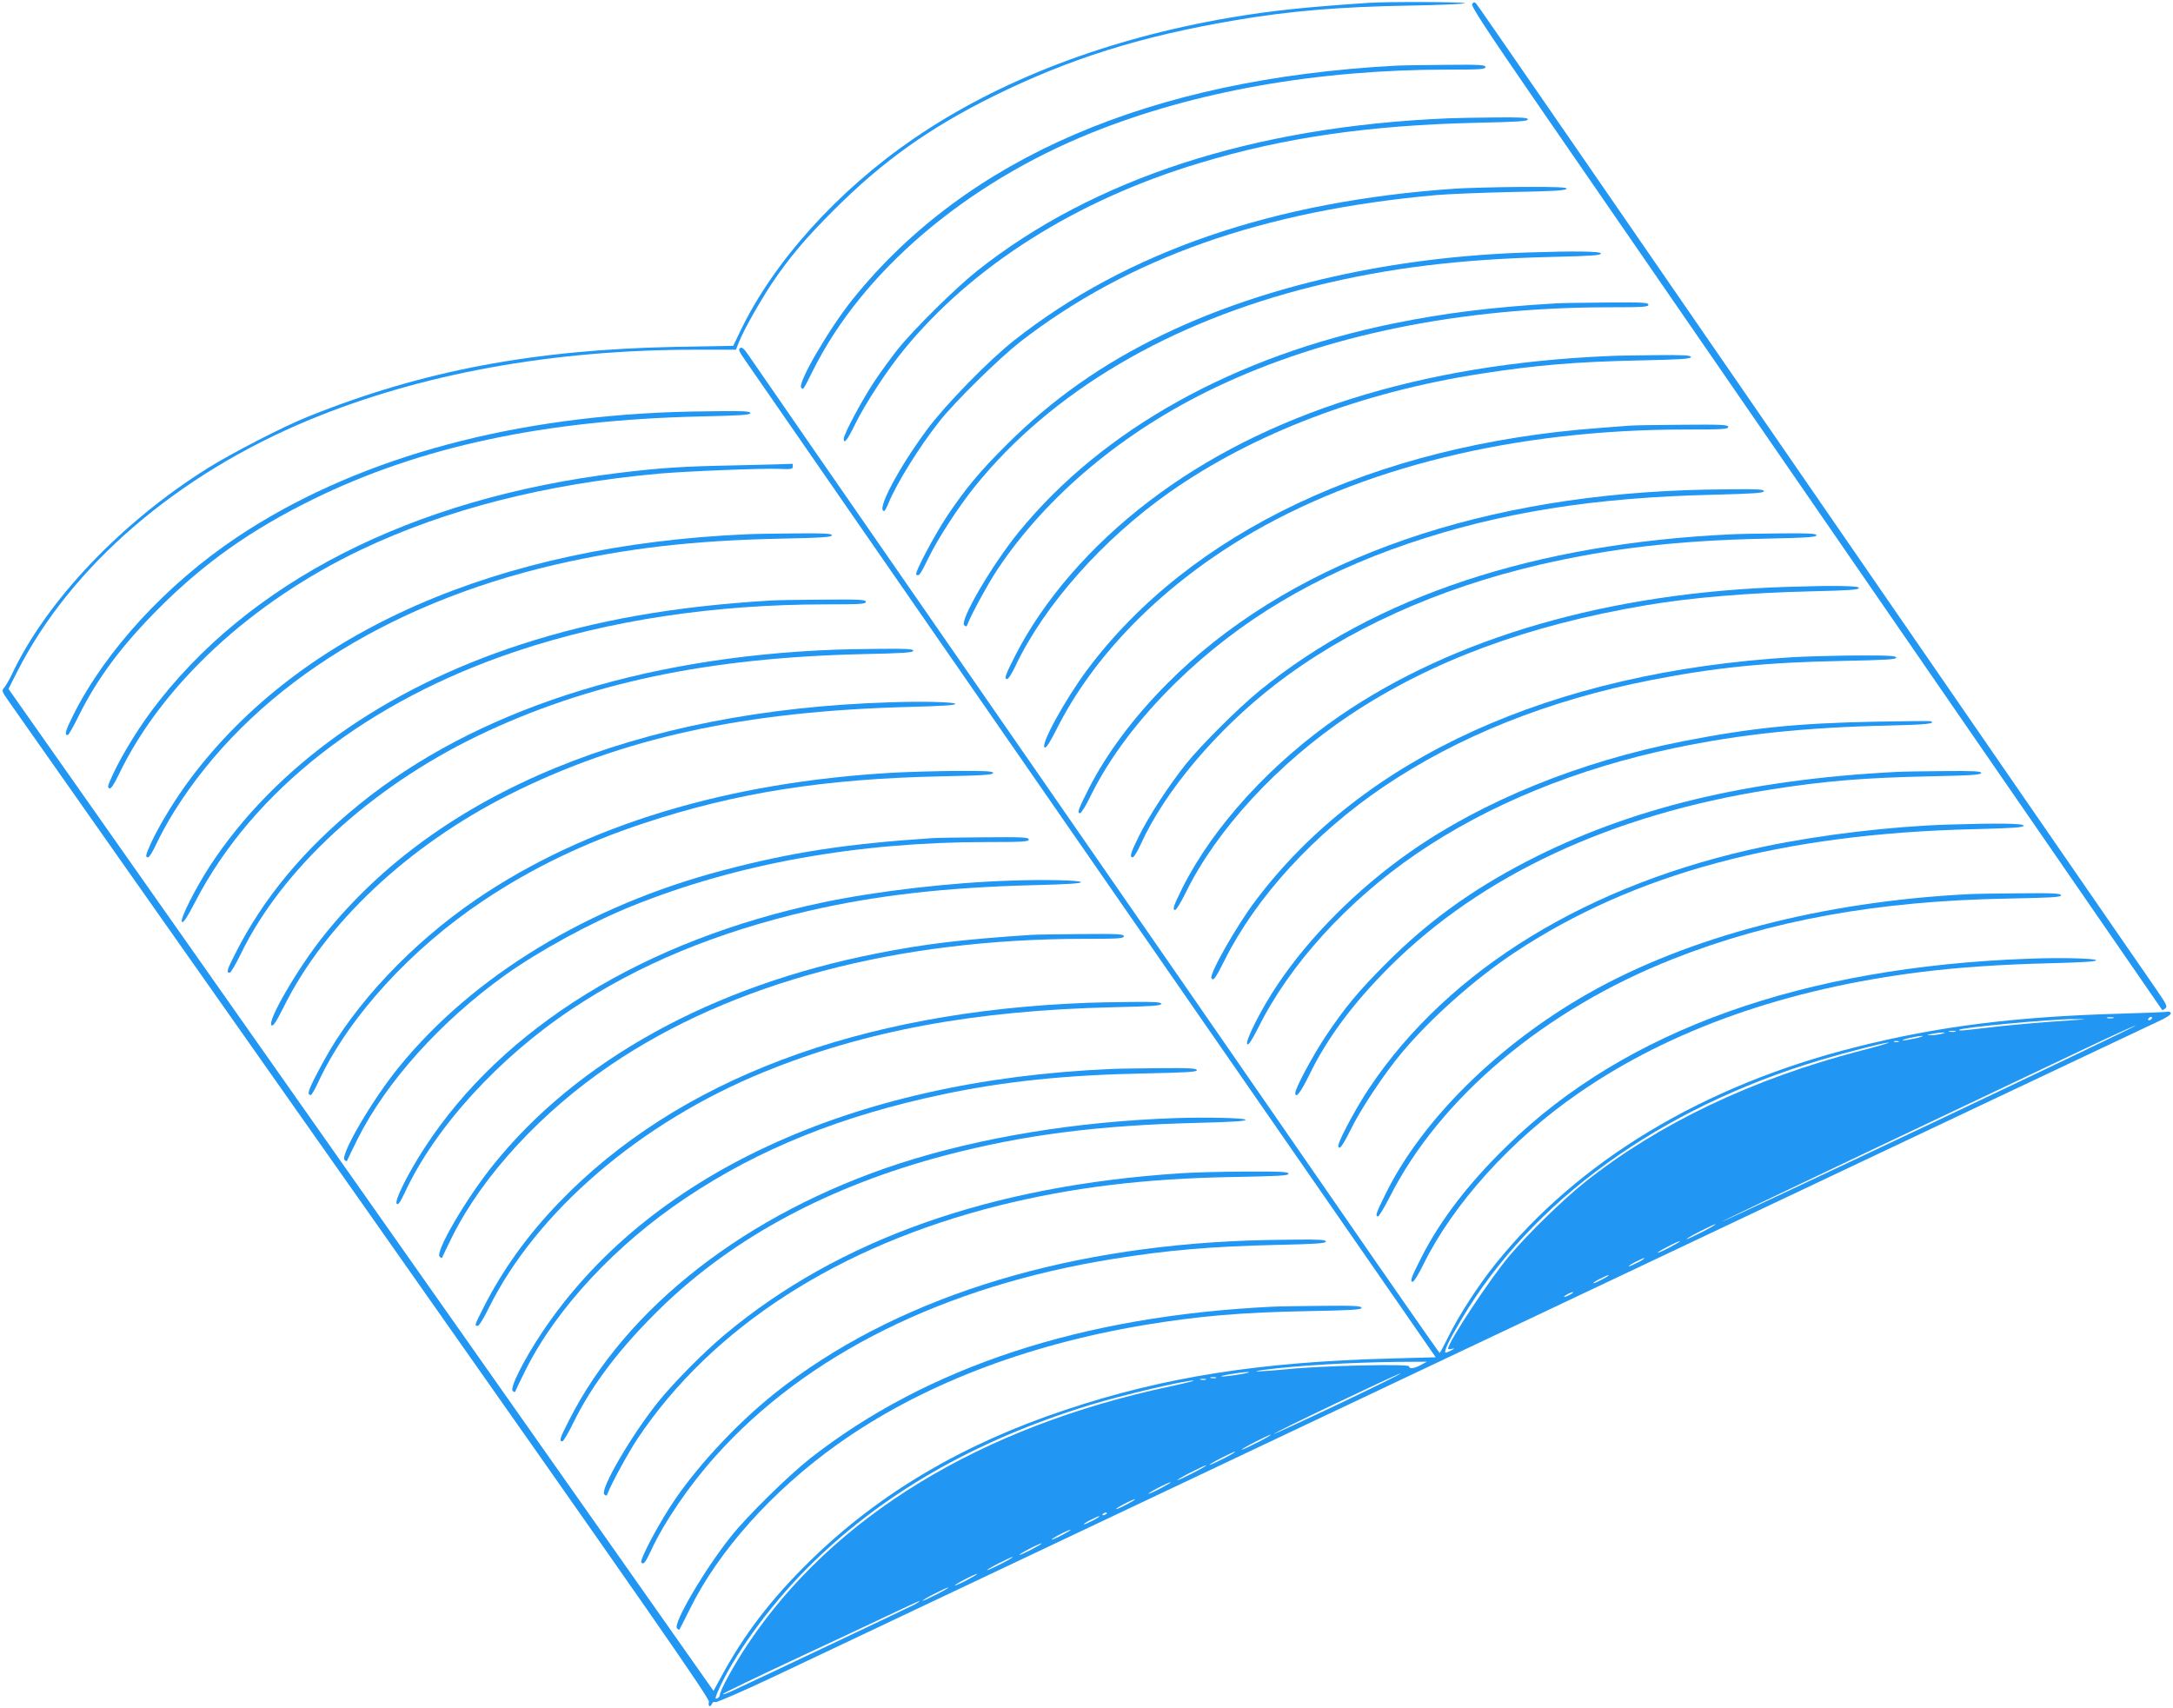 <?xml version="1.0" standalone="no"?>
<!DOCTYPE svg PUBLIC "-//W3C//DTD SVG 20010904//EN"
 "http://www.w3.org/TR/2001/REC-SVG-20010904/DTD/svg10.dtd">
<svg version="1.0" xmlns="http://www.w3.org/2000/svg"
 width="1280pt" height="1006pt" viewBox="0 0 1280 1006"
 preserveAspectRatio="xMidYMid meet">
<g transform="translate(0,1006) scale(0.1,-0.1)"
fill="#2196f3" stroke="none">
<path d="M8060 10043 c-376 -25 -572 -46 -815 -87 -720 -123 -1361 -368 -1865
-714 -448 -307 -825 -726 -1020 -1134 l-41 -85 -332 -6 c-844 -16 -1503 -141
-2177 -413 -144 -58 -439 -210 -587 -302 -508 -318 -948 -780 -1152 -1212 -16
-34 -37 -70 -46 -80 -16 -18 -15 -22 28 -83 24 -35 963 -1370 2087 -2966 1729
-2457 2041 -2906 2036 -2926 -7 -27 8 -35 18 -10 3 8 12 12 20 9 8 -3 167 66
353 154 755 357 1749 828 3263 1545 4083 1933 4801 2272 4878 2308 53 24 82
43 79 51 -2 7 -11 11 -18 9 -8 -3 -135 -8 -284 -12 -620 -18 -1069 -75 -1550
-196 -901 -226 -1636 -669 -2126 -1278 -98 -122 -216 -303 -275 -424 -27 -55
-51 -100 -54 -100 -3 0 -292 415 -642 922 -350 507 -1259 1820 -2019 2917
-760 1097 -1396 2016 -1413 2042 -24 35 -36 44 -46 38 -12 -7 -7 -20 26 -67
232 -337 3859 -5572 3950 -5703 l121 -175 -261 -7 c-774 -20 -1342 -109 -1921
-303 -602 -200 -1097 -492 -1499 -885 -233 -227 -395 -439 -531 -693 l-42 -77
-2077 2951 -2076 2951 50 99 c317 625 942 1163 1725 1487 656 271 1430 412
2270 412 l240 0 19 48 c27 68 120 232 189 337 104 156 205 275 371 440 288
288 563 483 941 670 444 219 863 351 1417 445 320 55 619 80 1026 87 182 3
332 10 332 14 0 8 -460 10 -570 2z m4388 -5980 c-10 -2 -26 -2 -35 0 -10 3 -2
5 17 5 19 0 27 -2 18 -5z m227 -3 c-3 -5 -11 -10 -16 -10 -6 0 -7 5 -4 10 3 6
11 10 16 10 6 0 7 -4 4 -10z m-490 -11 c-171 -11 -361 -28 -500 -45 -126 -15
-151 -17 -144 -10 15 14 538 63 674 63 88 0 88 0 -30 -8z m-814 -609 c-674
-319 -1226 -578 -1228 -576 -2 1 394 191 879 421 486 231 1032 490 1213 576
182 87 337 158 345 158 8 0 -536 -260 -1209 -579z m147 543 c-10 -2 -26 -2
-35 0 -10 3 -2 5 17 5 19 0 27 -2 18 -5z m-83 -13 c-16 -4 -43 -8 -60 -8 -29
1 -29 1 5 8 19 4 46 7 60 8 22 0 22 -1 -5 -8z m-150 -26 c-33 -7 -67 -13 -75
-12 -23 1 82 26 110 26 14 0 -2 -6 -35 -14z m-102 -21 c-7 -2 -19 -2 -25 0 -7
3 -2 5 12 5 14 0 19 -2 13 -5z m-226 -53 c-636 -166 -1187 -429 -1618 -771
-130 -103 -335 -303 -446 -434 -115 -136 -363 -511 -363 -549 0 -4 10 -5 23
-1 17 4 16 2 -6 -10 -16 -9 -31 -14 -33 -12 -9 9 24 77 95 196 414 699 1169
1244 2114 1527 157 47 377 103 402 103 11 0 -65 -23 -168 -49z m-927 -1065
c-47 -24 -89 -44 -95 -44 -5 0 28 20 75 44 47 24 90 44 95 44 6 0 -28 -20 -75
-44z m-190 -90 c-36 -19 -69 -34 -75 -34 -5 0 19 15 55 34 36 19 70 34 75 34
6 0 -19 -15 -55 -34z m-190 -90 c-25 -13 -49 -24 -55 -24 -5 0 10 11 35 24 25
13 50 24 55 24 6 0 -10 -11 -35 -24z m-210 -100 c-25 -13 -49 -24 -55 -24 -5
0 10 11 35 24 25 13 50 24 55 24 6 0 -10 -11 -35 -24z m-190 -90 c-14 -8 -29
-14 -35 -14 -5 0 1 6 15 14 14 8 30 14 35 14 6 0 -1 -6 -15 -14z m-880 -415
c-40 -22 -70 -25 -70 -8 0 15 -513 4 -715 -17 -156 -15 -244 -18 -140 -4 191
25 505 44 795 47 l165 1 -35 -19z m-1065 -55 c-44 -8 -91 -13 -105 -13 -36 1
109 26 150 26 19 0 -1 -6 -45 -13z m581 -175 c-209 -99 -381 -178 -383 -177
-5 6 730 356 747 357 8 0 -156 -81 -364 -180z m-723 153 c-7 -2 -21 -2 -30 0
-10 3 -4 5 12 5 17 0 24 -2 18 -5z m-60 -10 c-7 -2 -21 -2 -30 0 -10 3 -4 5
12 5 17 0 24 -2 18 -5z m-208 -39 c-1123 -239 -1988 -767 -2491 -1520 -80
-120 -164 -273 -164 -299 0 -7 -7 -15 -15 -19 -13 -5 -13 -1 0 32 87 207 301
505 528 733 432 434 984 753 1667 963 194 59 553 144 610 144 14 0 -47 -15
-135 -34z m515 -329 c-47 -24 -89 -44 -95 -44 -5 0 28 20 75 44 47 24 90 44
95 44 6 0 -28 -20 -75 -44z m-200 -95 c-41 -21 -79 -39 -85 -39 -5 0 24 18 65
39 41 21 80 39 85 39 6 0 -24 -18 -65 -39z m-180 -85 c-47 -24 -89 -44 -95
-44 -5 0 28 20 75 44 47 24 90 44 95 44 6 0 -28 -20 -75 -44z m-190 -90 c-36
-19 -69 -34 -75 -34 -5 0 19 15 55 34 36 19 70 34 75 34 6 0 -19 -15 -55 -34z
m-200 -95 c-30 -16 -59 -29 -65 -29 -5 0 15 13 45 29 30 16 60 29 65 29 6 0
-15 -13 -45 -29z m-120 -54 c0 -2 -7 -7 -16 -10 -8 -3 -12 -2 -9 4 6 10 25 14
25 6z m-80 -41 c-25 -13 -49 -24 -55 -24 -5 0 10 11 35 24 25 13 50 24 55 24
6 0 -10 -11 -35 -24z m-180 -85 c-30 -16 -59 -29 -65 -29 -5 0 15 13 45 29 30
16 60 29 65 29 6 0 -15 -13 -45 -29z m-180 -85 c-36 -19 -69 -34 -75 -34 -5 0
19 15 55 34 36 19 70 34 75 34 6 0 -19 -15 -55 -34z m-180 -85 c-41 -21 -79
-39 -85 -39 -5 0 24 18 65 39 41 21 80 39 85 39 6 0 -24 -18 -65 -39z m-200
-95 c-36 -19 -69 -34 -75 -34 -5 0 19 15 55 34 36 19 70 34 75 34 6 0 -19 -15
-55 -34z m-180 -85 c-41 -21 -79 -39 -85 -39 -5 0 24 18 65 39 41 21 80 39 85
39 6 0 -24 -18 -65 -39z m-134 -62 c-41 -21 -932 -443 -1066 -505 -41 -19 -68
-28 -60 -20 8 7 186 93 395 191 209 97 463 217 565 265 102 49 190 89 195 90
6 0 -8 -9 -29 -21z"/>
<path d="M8672 10037 c-9 -11 74 -138 401 -613 1780 -2582 3660 -5310 3663
-5313 2 -2 10 2 19 9 13 11 7 24 -48 104 -35 50 -433 627 -884 1281 -2698
3915 -3116 4521 -3127 4533 -10 11 -15 11 -24 -1z"/>
<path d="M8220 9673 c-1445 -78 -2525 -542 -3195 -1373 -139 -172 -330 -499
-305 -524 12 -12 9 -18 70 104 290 581 898 1099 1640 1398 606 244 1329 372
2098 372 191 0 222 2 222 15 0 13 -32 15 -237 13 -131 -1 -263 -3 -293 -5z"/>
<path d="M8530 9363 c-1146 -48 -2088 -354 -2775 -899 -129 -103 -372 -343
-469 -464 -37 -47 -99 -132 -137 -189 -72 -109 -179 -309 -179 -335 0 -36 21
-10 68 87 57 116 187 316 283 433 405 497 1018 885 1743 1103 498 151 1005
224 1644 238 234 5 292 9 292 20 0 10 -39 13 -202 11 -112 -1 -232 -3 -268 -5z"/>
<path d="M8575 8949 c-1070 -73 -1937 -371 -2600 -893 -148 -116 -405 -379
-514 -526 -168 -226 -302 -480 -253 -480 4 0 16 21 26 47 50 121 185 337 302
484 95 119 350 369 474 466 637 493 1427 772 2450 864 69 6 269 14 444 18 242
4 320 9 324 19 3 9 -54 12 -265 11 -147 -1 -322 -6 -388 -10z"/>
<path d="M9005 8573 c-799 -25 -1548 -193 -2150 -482 -358 -172 -657 -382
-926 -651 -159 -158 -243 -260 -349 -418 -75 -113 -193 -335 -183 -346 15 -14
24 -1 72 97 55 114 177 302 274 422 450 558 1147 969 1997 1179 437 108 858
160 1413 173 221 5 277 9 277 20 0 13 -152 15 -425 6z"/>
<path d="M9165 8273 c-376 -22 -656 -57 -955 -118 -937 -191 -1716 -624 -2209
-1229 -156 -191 -350 -522 -321 -549 10 -9 14 -9 18 3 20 55 122 242 177 325
292 437 743 814 1281 1071 650 311 1450 474 2326 474 196 0 228 2 228 15 0 13
-33 15 -247 13 -137 -1 -270 -3 -298 -5z"/>
<path d="M9480 7963 c-1111 -47 -2034 -338 -2711 -855 -343 -261 -622 -583
-788 -908 -59 -115 -67 -140 -49 -140 8 0 30 35 50 78 168 356 515 747 908
1023 495 347 1130 589 1835 698 322 50 555 70 933 78 242 5 302 9 302 20 0 10
-40 13 -207 11 -115 -1 -237 -3 -273 -5z"/>
<path d="M3970 7633 c-1019 -36 -1905 -290 -2575 -738 -414 -277 -771 -665
-962 -1044 -48 -96 -55 -121 -34 -121 5 0 34 51 65 114 111 224 255 416 475
636 266 266 541 460 905 639 631 310 1363 467 2284 488 234 5 292 9 292 20 0
10 -37 13 -187 11 -104 -1 -222 -3 -263 -5z"/>
<path d="M9605 7553 c-22 -1 -105 -8 -185 -14 -1324 -98 -2410 -612 -3017
-1426 -132 -178 -278 -445 -249 -456 9 -4 32 33 69 106 215 430 605 830 1099
1128 689 415 1603 639 2607 639 216 0 251 2 251 15 0 13 -36 15 -267 13 -148
-1 -286 -3 -308 -5z"/>
<path d="M4340 7319 c-319 -6 -441 -14 -690 -44 -1224 -149 -2195 -644 -2761
-1407 -96 -130 -195 -297 -242 -410 -13 -30 -13 -37 -2 -42 9 -3 27 24 55 82
252 527 780 1016 1427 1324 503 239 1086 387 1753 448 160 14 619 33 713 28
68 -3 77 -1 77 15 0 9 -1 16 -2 15 -2 -1 -149 -5 -328 -9z"/>
<path d="M9940 7173 c-1303 -46 -2375 -445 -3065 -1140 -198 -199 -357 -412
-462 -619 -60 -118 -70 -144 -51 -144 7 0 35 45 62 101 111 226 285 457 508
674 373 363 817 627 1363 813 539 183 1092 272 1803 288 234 6 292 10 292 21
0 10 -37 13 -187 11 -104 -1 -222 -3 -263 -5z"/>
<path d="M4400 6913 c-1471 -64 -2627 -572 -3277 -1438 -88 -116 -188 -281
-233 -380 -33 -74 -36 -85 -17 -85 6 0 29 37 50 83 21 45 67 130 103 187 441
705 1236 1220 2245 1454 421 97 809 142 1322 153 247 5 307 9 307 20 0 10 -41
13 -217 11 -120 -1 -247 -3 -283 -5z"/>
<path d="M10205 6913 c-1164 -54 -2101 -364 -2785 -921 -128 -105 -341 -317
-434 -432 -99 -124 -221 -310 -277 -425 -51 -104 -57 -125 -36 -125 6 1 28 35
47 78 141 311 445 671 790 938 418 324 958 568 1561 708 421 97 809 142 1322
153 247 5 307 9 307 20 0 10 -41 13 -217 11 -120 -1 -245 -3 -278 -5z"/>
<path d="M10525 6603 c-1046 -33 -1960 -297 -2635 -761 -401 -276 -742 -648
-925 -1012 -52 -105 -61 -130 -43 -130 7 0 35 46 63 103 181 370 545 764 966
1045 476 317 1045 529 1746 647 265 45 600 73 976 82 221 5 277 9 277 20 0 13
-152 15 -425 6z"/>
<path d="M4545 6523 c-571 -34 -1034 -115 -1480 -260 -802 -261 -1445 -719
-1828 -1303 -89 -137 -181 -321 -165 -331 9 -6 33 32 78 119 339 656 1018
1185 1895 1477 545 182 1163 275 1821 275 201 0 234 2 234 15 0 13 -34 15
-252 13 -139 -1 -275 -3 -303 -5z"/>
<path d="M4915 6233 c-1149 -44 -2121 -361 -2800 -912 -325 -264 -566 -554
-729 -878 -49 -96 -54 -113 -33 -113 6 0 36 50 65 110 242 500 765 981 1397
1286 644 310 1352 460 2268 481 238 5 297 9 297 20 0 10 -38 13 -197 11 -109
-1 -229 -3 -268 -5z"/>
<path d="M10560 6189 c-1422 -87 -2531 -590 -3167 -1438 -112 -149 -271 -430
-257 -453 12 -18 23 -2 77 105 186 373 529 747 937 1023 441 298 973 510 1575
628 384 75 675 104 1128 113 256 5 317 9 317 19 0 11 -44 14 -237 13 -131 -1
-299 -6 -373 -10z"/>
<path d="M5240 5923 c-1488 -47 -2657 -528 -3332 -1373 -154 -192 -339 -511
-308 -530 10 -6 28 23 71 108 242 490 733 952 1330 1252 662 333 1386 491
2357 516 190 5 272 10 269 18 -4 11 -195 16 -387 9z"/>
<path d="M11045 5809 c-461 -9 -731 -37 -1130 -115 -607 -119 -1180 -351
-1610 -653 -310 -217 -592 -500 -781 -783 -95 -141 -192 -334 -177 -349 7 -7
26 21 64 96 185 374 527 749 934 1027 422 288 944 502 1520 622 386 81 766
121 1250 132 225 5 291 11 258 26 -4 2 -152 0 -328 -3z"/>
<path d="M5270 5509 c-985 -55 -1823 -309 -2465 -747 -381 -260 -718 -618
-901 -957 -88 -162 -100 -195 -73 -195 5 0 26 37 47 83 179 380 543 778 972
1064 285 190 590 337 940 453 542 180 1067 263 1753 277 247 5 307 9 307 20 0
10 -41 13 -217 12 -120 -1 -283 -6 -363 -10z"/>
<path d="M11170 5513 c-877 -45 -1570 -213 -2175 -526 -328 -170 -585 -356
-830 -602 -160 -160 -243 -259 -357 -430 -75 -113 -178 -305 -178 -332 0 -39
32 2 82 105 105 216 257 421 473 637 540 539 1309 898 2242 1044 322 51 557
70 936 78 247 5 307 9 307 20 0 10 -42 13 -222 11 -123 -1 -248 -3 -278 -5z"/>
<path d="M11480 5203 c-333 -10 -756 -60 -1085 -129 -1033 -216 -1861 -722
-2330 -1424 -68 -101 -164 -278 -179 -327 -5 -16 -3 -23 6 -23 7 0 35 45 61
100 60 124 200 335 305 460 170 203 429 433 662 588 704 467 1578 702 2713
728 230 6 287 10 287 21 0 13 -153 15 -440 6z"/>
<path d="M5490 5123 c-509 -34 -827 -83 -1229 -189 -791 -207 -1473 -621
-1910 -1158 -157 -192 -350 -522 -321 -549 10 -9 14 -9 18 3 3 8 29 62 58 120
169 338 491 695 869 966 201 144 510 312 750 408 618 249 1327 376 2088 376
213 0 247 2 247 15 0 13 -35 15 -262 13 -145 -1 -283 -3 -308 -5z"/>
<path d="M5960 4873 c-360 -11 -795 -62 -1115 -129 -1049 -222 -1881 -734
-2344 -1445 -97 -149 -180 -314 -164 -330 8 -8 20 8 46 63 177 384 553 797
988 1086 394 262 848 450 1390 576 397 92 809 139 1327 152 197 5 282 10 279
18 -4 11 -214 16 -407 9z"/>
<path d="M11595 4793 c-860 -44 -1649 -250 -2238 -584 -532 -302 -981 -746
-1195 -1181 -56 -113 -63 -133 -45 -133 6 0 36 50 67 110 295 587 914 1108
1670 1406 580 229 1208 342 1969 356 257 5 317 8 317 19 0 12 -44 14 -242 12
-134 -1 -270 -3 -303 -5z"/>
<path d="M6070 4553 c-416 -28 -620 -53 -905 -109 -967 -190 -1763 -628 -2258
-1244 -161 -199 -346 -516 -317 -543 10 -9 14 -9 18 3 3 8 29 62 58 120 180
359 526 733 934 1009 715 484 1684 741 2792 741 196 0 228 2 228 15 0 13 -34
15 -252 13 -139 -1 -273 -3 -298 -5z"/>
<path d="M11955 4413 c-1335 -48 -2377 -420 -3073 -1098 -229 -222 -396 -439
-509 -661 -60 -118 -70 -144 -51 -144 7 0 35 46 62 101 175 357 519 738 916
1011 541 374 1224 614 2020 713 217 27 466 44 753 51 194 5 277 10 274 18 -4
11 -211 16 -392 9z"/>
<path d="M6405 4153 c-1349 -51 -2415 -453 -3111 -1175 -188 -195 -335 -400
-448 -624 -51 -101 -52 -104 -32 -104 8 0 36 46 64 103 280 568 893 1095 1621
1392 595 243 1240 363 2059 382 226 5 282 9 282 20 0 10 -36 13 -182 11 -101
-1 -214 -3 -253 -5z"/>
<path d="M6540 3763 c-1530 -67 -2730 -624 -3350 -1556 -104 -156 -188 -323
-170 -340 10 -9 14 -9 18 3 3 8 29 62 58 120 181 363 532 739 944 1014 431
289 920 485 1515 610 364 77 726 114 1183 123 252 5 312 9 312 19 0 11 -41 14
-222 12 -123 -1 -252 -3 -288 -5z"/>
<path d="M6925 3474 c-585 -20 -1154 -114 -1629 -268 -897 -293 -1608 -846
-1945 -1514 -54 -105 -59 -122 -38 -122 6 1 36 50 65 111 111 226 279 446 519
679 426 413 990 715 1673 895 459 120 896 177 1490 191 196 5 280 10 277 18
-4 11 -224 16 -412 10z"/>
<path d="M6955 3149 c-1120 -73 -2015 -390 -2684 -949 -120 -100 -296 -277
-391 -394 -157 -194 -349 -522 -320 -549 10 -9 14 -9 18 3 20 55 122 242 177
325 439 657 1184 1137 2130 1374 430 107 856 159 1378 168 267 5 327 8 327 19
0 12 -46 14 -257 13 -142 -1 -312 -5 -378 -10z"/>
<path d="M7360 2753 c-1137 -40 -2107 -353 -2795 -899 -213 -170 -437 -407
-583 -618 -91 -130 -218 -367 -204 -380 13 -14 23 -2 57 71 77 166 222 380
378 554 534 599 1351 1004 2342 1163 319 52 578 74 963 83 234 5 292 9 292 20
0 10 -37 13 -187 11 -104 -1 -222 -3 -263 -5z"/>
<path d="M7495 2363 c-1121 -54 -2032 -353 -2722 -893 -128 -101 -372 -340
-467 -460 -158 -198 -344 -516 -318 -542 7 -7 13 -10 14 -7 2 2 29 56 61 120
170 345 486 697 868 970 484 345 1101 585 1809 704 320 53 575 75 968 82 253
5 312 8 312 19 0 12 -43 14 -232 12 -128 -1 -260 -3 -293 -5z"/>
</g>
</svg>

